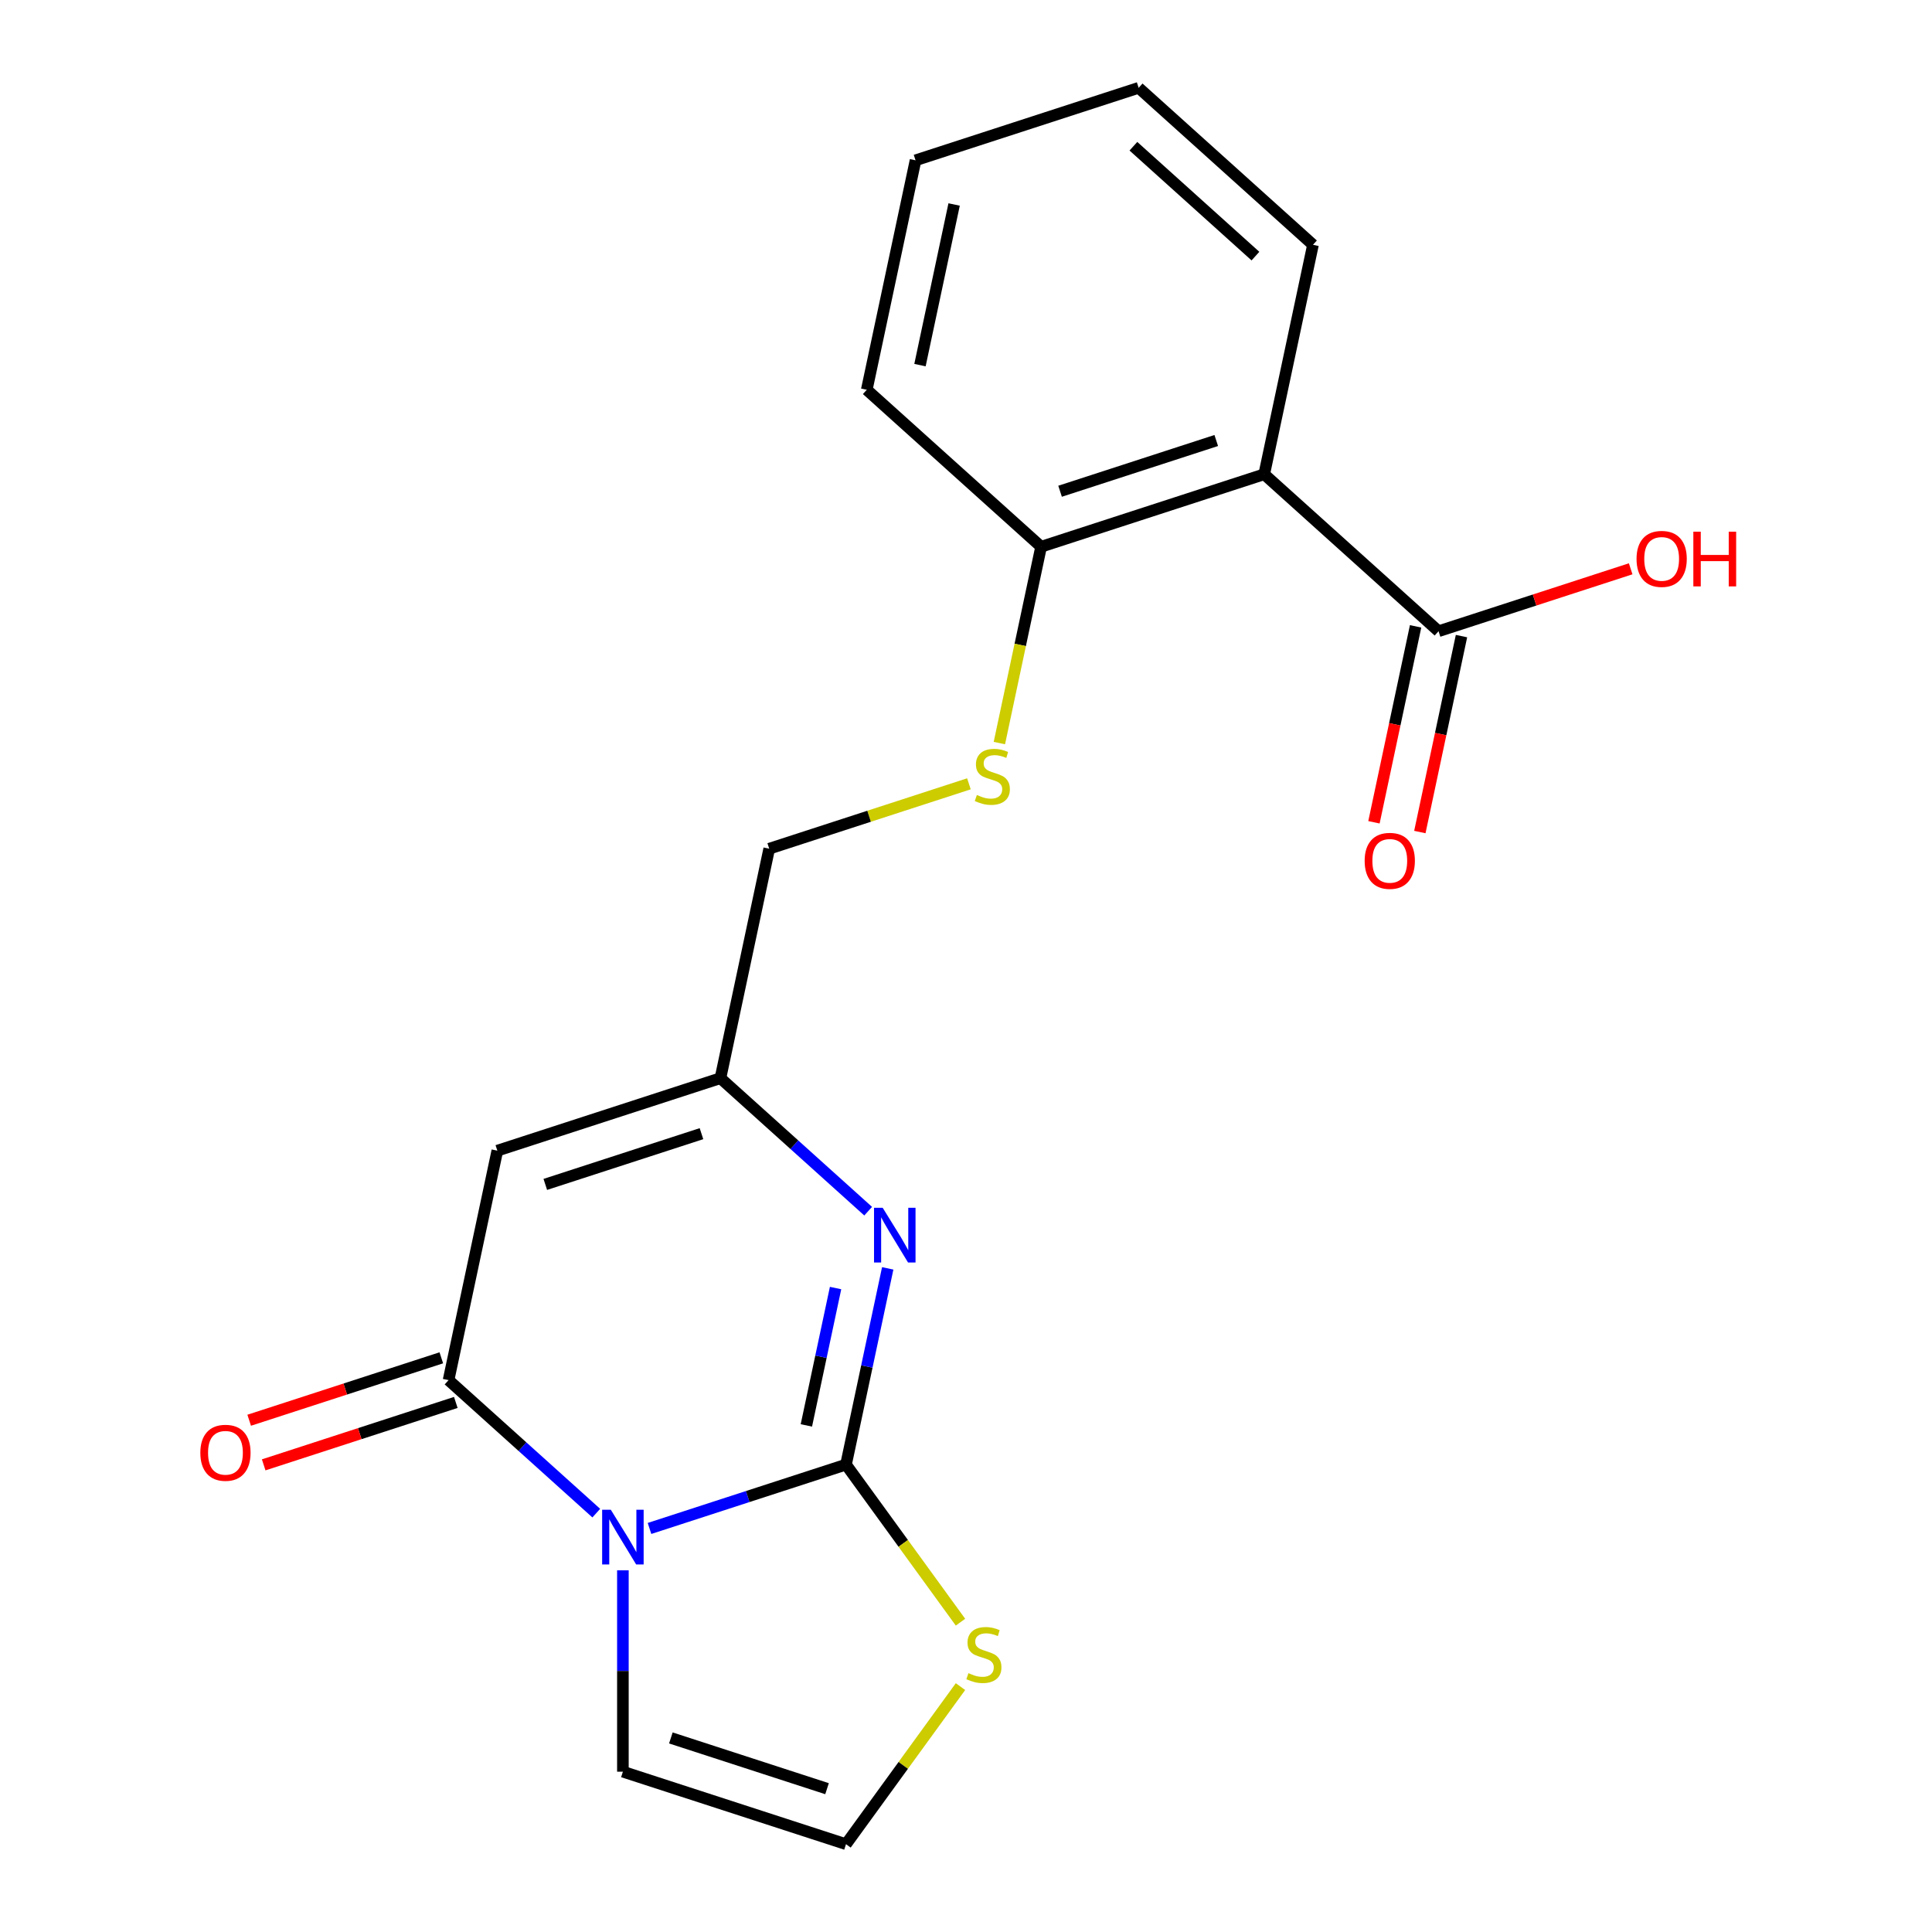 <?xml version='1.0' encoding='iso-8859-1'?>
<svg version='1.1' baseProfile='full'
              xmlns='http://www.w3.org/2000/svg'
                      xmlns:rdkit='http://www.rdkit.org/xml'
                      xmlns:xlink='http://www.w3.org/1999/xlink'
                  xml:space='preserve'
width='1000px' height='1000px' viewBox='0 0 1000 1000'>
<!-- END OF HEADER -->
<rect style='opacity:1.0;fill:#FFFFFF;stroke:none' width='1000' height='1000' x='0' y='0'> </rect>
<path class='bond-0' d='M 336.186,791.124 L 387.038,774.601' style='fill:none;fill-rule:evenodd;stroke:#0000FF;stroke-width:6px;stroke-linecap:butt;stroke-linejoin:miter;stroke-opacity:1' />
<path class='bond-0' d='M 387.038,774.601 L 437.891,758.077' style='fill:none;fill-rule:evenodd;stroke:#000000;stroke-width:6px;stroke-linecap:butt;stroke-linejoin:miter;stroke-opacity:1' />
<path class='bond-1' d='M 308.634,783.196 L 270.404,748.773' style='fill:none;fill-rule:evenodd;stroke:#0000FF;stroke-width:6px;stroke-linecap:butt;stroke-linejoin:miter;stroke-opacity:1' />
<path class='bond-1' d='M 270.404,748.773 L 232.174,714.351' style='fill:none;fill-rule:evenodd;stroke:#000000;stroke-width:6px;stroke-linecap:butt;stroke-linejoin:miter;stroke-opacity:1' />
<path class='bond-8' d='M 322.41,812.795 L 322.41,864.909' style='fill:none;fill-rule:evenodd;stroke:#0000FF;stroke-width:6px;stroke-linecap:butt;stroke-linejoin:miter;stroke-opacity:1' />
<path class='bond-8' d='M 322.41,864.909 L 322.41,917.023' style='fill:none;fill-rule:evenodd;stroke:#000000;stroke-width:6px;stroke-linecap:butt;stroke-linejoin:miter;stroke-opacity:1' />
<path class='bond-2' d='M 437.891,758.077 L 448.686,707.29' style='fill:none;fill-rule:evenodd;stroke:#000000;stroke-width:6px;stroke-linecap:butt;stroke-linejoin:miter;stroke-opacity:1' />
<path class='bond-2' d='M 448.686,707.29 L 459.481,656.503' style='fill:none;fill-rule:evenodd;stroke:#0000FF;stroke-width:6px;stroke-linecap:butt;stroke-linejoin:miter;stroke-opacity:1' />
<path class='bond-2' d='M 417.375,737.792 L 424.932,702.241' style='fill:none;fill-rule:evenodd;stroke:#000000;stroke-width:6px;stroke-linecap:butt;stroke-linejoin:miter;stroke-opacity:1' />
<path class='bond-2' d='M 424.932,702.241 L 432.489,666.69' style='fill:none;fill-rule:evenodd;stroke:#0000FF;stroke-width:6px;stroke-linecap:butt;stroke-linejoin:miter;stroke-opacity:1' />
<path class='bond-6' d='M 437.891,758.077 L 467.519,798.857' style='fill:none;fill-rule:evenodd;stroke:#000000;stroke-width:6px;stroke-linecap:butt;stroke-linejoin:miter;stroke-opacity:1' />
<path class='bond-6' d='M 467.519,798.857 L 497.147,839.636' style='fill:none;fill-rule:evenodd;stroke:#CCCC00;stroke-width:6px;stroke-linecap:butt;stroke-linejoin:miter;stroke-opacity:1' />
<path class='bond-3' d='M 232.174,714.351 L 257.42,595.581' style='fill:none;fill-rule:evenodd;stroke:#000000;stroke-width:6px;stroke-linecap:butt;stroke-linejoin:miter;stroke-opacity:1' />
<path class='bond-12' d='M 228.422,702.803 L 178.7,718.959' style='fill:none;fill-rule:evenodd;stroke:#000000;stroke-width:6px;stroke-linecap:butt;stroke-linejoin:miter;stroke-opacity:1' />
<path class='bond-12' d='M 178.7,718.959 L 128.977,735.115' style='fill:none;fill-rule:evenodd;stroke:#FF0000;stroke-width:6px;stroke-linecap:butt;stroke-linejoin:miter;stroke-opacity:1' />
<path class='bond-12' d='M 235.927,725.899 L 186.204,742.055' style='fill:none;fill-rule:evenodd;stroke:#000000;stroke-width:6px;stroke-linecap:butt;stroke-linejoin:miter;stroke-opacity:1' />
<path class='bond-12' d='M 186.204,742.055 L 136.481,758.211' style='fill:none;fill-rule:evenodd;stroke:#FF0000;stroke-width:6px;stroke-linecap:butt;stroke-linejoin:miter;stroke-opacity:1' />
<path class='bond-21' d='M 449.361,626.903 L 411.131,592.481' style='fill:none;fill-rule:evenodd;stroke:#0000FF;stroke-width:6px;stroke-linecap:butt;stroke-linejoin:miter;stroke-opacity:1' />
<path class='bond-21' d='M 411.131,592.481 L 372.901,558.059' style='fill:none;fill-rule:evenodd;stroke:#000000;stroke-width:6px;stroke-linecap:butt;stroke-linejoin:miter;stroke-opacity:1' />
<path class='bond-4' d='M 257.42,595.581 L 372.901,558.059' style='fill:none;fill-rule:evenodd;stroke:#000000;stroke-width:6px;stroke-linecap:butt;stroke-linejoin:miter;stroke-opacity:1' />
<path class='bond-4' d='M 282.246,613.048 L 363.083,586.783' style='fill:none;fill-rule:evenodd;stroke:#000000;stroke-width:6px;stroke-linecap:butt;stroke-linejoin:miter;stroke-opacity:1' />
<path class='bond-14' d='M 372.901,558.059 L 398.146,439.288' style='fill:none;fill-rule:evenodd;stroke:#000000;stroke-width:6px;stroke-linecap:butt;stroke-linejoin:miter;stroke-opacity:1' />
<path class='bond-5' d='M 654.354,245.473 L 538.873,282.996' style='fill:none;fill-rule:evenodd;stroke:#000000;stroke-width:6px;stroke-linecap:butt;stroke-linejoin:miter;stroke-opacity:1' />
<path class='bond-5' d='M 629.527,228.006 L 548.69,254.271' style='fill:none;fill-rule:evenodd;stroke:#000000;stroke-width:6px;stroke-linecap:butt;stroke-linejoin:miter;stroke-opacity:1' />
<path class='bond-7' d='M 654.354,245.473 L 744.589,326.722' style='fill:none;fill-rule:evenodd;stroke:#000000;stroke-width:6px;stroke-linecap:butt;stroke-linejoin:miter;stroke-opacity:1' />
<path class='bond-16' d='M 654.354,245.473 L 679.599,126.703' style='fill:none;fill-rule:evenodd;stroke:#000000;stroke-width:6px;stroke-linecap:butt;stroke-linejoin:miter;stroke-opacity:1' />
<path class='bond-20' d='M 497.147,872.987 L 467.519,913.766' style='fill:none;fill-rule:evenodd;stroke:#CCCC00;stroke-width:6px;stroke-linecap:butt;stroke-linejoin:miter;stroke-opacity:1' />
<path class='bond-20' d='M 467.519,913.766 L 437.891,954.545' style='fill:none;fill-rule:evenodd;stroke:#000000;stroke-width:6px;stroke-linecap:butt;stroke-linejoin:miter;stroke-opacity:1' />
<path class='bond-13' d='M 732.712,324.197 L 721.934,374.905' style='fill:none;fill-rule:evenodd;stroke:#000000;stroke-width:6px;stroke-linecap:butt;stroke-linejoin:miter;stroke-opacity:1' />
<path class='bond-13' d='M 721.934,374.905 L 711.156,425.612' style='fill:none;fill-rule:evenodd;stroke:#FF0000;stroke-width:6px;stroke-linecap:butt;stroke-linejoin:miter;stroke-opacity:1' />
<path class='bond-13' d='M 756.466,329.246 L 745.688,379.954' style='fill:none;fill-rule:evenodd;stroke:#000000;stroke-width:6px;stroke-linecap:butt;stroke-linejoin:miter;stroke-opacity:1' />
<path class='bond-13' d='M 745.688,379.954 L 734.91,430.661' style='fill:none;fill-rule:evenodd;stroke:#FF0000;stroke-width:6px;stroke-linecap:butt;stroke-linejoin:miter;stroke-opacity:1' />
<path class='bond-15' d='M 744.589,326.722 L 794.312,310.566' style='fill:none;fill-rule:evenodd;stroke:#000000;stroke-width:6px;stroke-linecap:butt;stroke-linejoin:miter;stroke-opacity:1' />
<path class='bond-15' d='M 794.312,310.566 L 844.035,294.41' style='fill:none;fill-rule:evenodd;stroke:#FF0000;stroke-width:6px;stroke-linecap:butt;stroke-linejoin:miter;stroke-opacity:1' />
<path class='bond-9' d='M 322.41,917.023 L 437.891,954.545' style='fill:none;fill-rule:evenodd;stroke:#000000;stroke-width:6px;stroke-linecap:butt;stroke-linejoin:miter;stroke-opacity:1' />
<path class='bond-9' d='M 347.236,899.556 L 428.073,925.821' style='fill:none;fill-rule:evenodd;stroke:#000000;stroke-width:6px;stroke-linecap:butt;stroke-linejoin:miter;stroke-opacity:1' />
<path class='bond-10' d='M 538.873,282.996 L 528.073,333.803' style='fill:none;fill-rule:evenodd;stroke:#000000;stroke-width:6px;stroke-linecap:butt;stroke-linejoin:miter;stroke-opacity:1' />
<path class='bond-10' d='M 528.073,333.803 L 517.274,384.61' style='fill:none;fill-rule:evenodd;stroke:#CCCC00;stroke-width:6px;stroke-linecap:butt;stroke-linejoin:miter;stroke-opacity:1' />
<path class='bond-17' d='M 538.873,282.996 L 448.637,201.747' style='fill:none;fill-rule:evenodd;stroke:#000000;stroke-width:6px;stroke-linecap:butt;stroke-linejoin:miter;stroke-opacity:1' />
<path class='bond-11' d='M 501.512,405.703 L 449.829,422.495' style='fill:none;fill-rule:evenodd;stroke:#CCCC00;stroke-width:6px;stroke-linecap:butt;stroke-linejoin:miter;stroke-opacity:1' />
<path class='bond-11' d='M 449.829,422.495 L 398.146,439.288' style='fill:none;fill-rule:evenodd;stroke:#000000;stroke-width:6px;stroke-linecap:butt;stroke-linejoin:miter;stroke-opacity:1' />
<path class='bond-22' d='M 679.599,126.703 L 589.364,45.455' style='fill:none;fill-rule:evenodd;stroke:#000000;stroke-width:6px;stroke-linecap:butt;stroke-linejoin:miter;stroke-opacity:1' />
<path class='bond-22' d='M 649.814,132.563 L 586.649,75.689' style='fill:none;fill-rule:evenodd;stroke:#000000;stroke-width:6px;stroke-linecap:butt;stroke-linejoin:miter;stroke-opacity:1' />
<path class='bond-19' d='M 448.637,201.747 L 473.883,82.977' style='fill:none;fill-rule:evenodd;stroke:#000000;stroke-width:6px;stroke-linecap:butt;stroke-linejoin:miter;stroke-opacity:1' />
<path class='bond-19' d='M 476.178,188.981 L 493.85,105.841' style='fill:none;fill-rule:evenodd;stroke:#000000;stroke-width:6px;stroke-linecap:butt;stroke-linejoin:miter;stroke-opacity:1' />
<path class='bond-18' d='M 589.364,45.455 L 473.883,82.977' style='fill:none;fill-rule:evenodd;stroke:#000000;stroke-width:6px;stroke-linecap:butt;stroke-linejoin:miter;stroke-opacity:1' />
<path  class='atom-0' d='M 316.15 781.44
L 325.43 796.44
Q 326.35 797.92, 327.83 800.6
Q 329.31 803.28, 329.39 803.44
L 329.39 781.44
L 333.15 781.44
L 333.15 809.76
L 329.27 809.76
L 319.31 793.36
Q 318.15 791.44, 316.91 789.24
Q 315.71 787.04, 315.35 786.36
L 315.35 809.76
L 311.67 809.76
L 311.67 781.44
L 316.15 781.44
' fill='#0000FF'/>
<path  class='atom-3' d='M 456.876 625.147
L 466.156 640.147
Q 467.076 641.627, 468.556 644.307
Q 470.036 646.987, 470.116 647.147
L 470.116 625.147
L 473.876 625.147
L 473.876 653.467
L 469.996 653.467
L 460.036 637.067
Q 458.876 635.147, 457.636 632.947
Q 456.436 630.747, 456.076 630.067
L 456.076 653.467
L 452.396 653.467
L 452.396 625.147
L 456.876 625.147
' fill='#0000FF'/>
<path  class='atom-7' d='M 501.262 866.031
Q 501.582 866.151, 502.902 866.711
Q 504.222 867.271, 505.662 867.631
Q 507.142 867.951, 508.582 867.951
Q 511.262 867.951, 512.822 866.671
Q 514.382 865.351, 514.382 863.071
Q 514.382 861.511, 513.582 860.551
Q 512.822 859.591, 511.622 859.071
Q 510.422 858.551, 508.422 857.951
Q 505.902 857.191, 504.382 856.471
Q 502.902 855.751, 501.822 854.231
Q 500.782 852.711, 500.782 850.151
Q 500.782 846.591, 503.182 844.391
Q 505.622 842.191, 510.422 842.191
Q 513.702 842.191, 517.422 843.751
L 516.502 846.831
Q 513.102 845.431, 510.542 845.431
Q 507.782 845.431, 506.262 846.591
Q 504.742 847.711, 504.782 849.671
Q 504.782 851.191, 505.542 852.111
Q 506.342 853.031, 507.462 853.551
Q 508.622 854.071, 510.542 854.671
Q 513.102 855.471, 514.622 856.271
Q 516.142 857.071, 517.222 858.711
Q 518.342 860.311, 518.342 863.071
Q 518.342 866.991, 515.702 869.111
Q 513.102 871.191, 508.742 871.191
Q 506.222 871.191, 504.302 870.631
Q 502.422 870.111, 500.182 869.191
L 501.262 866.031
' fill='#CCCC00'/>
<path  class='atom-12' d='M 505.627 411.486
Q 505.947 411.606, 507.267 412.166
Q 508.587 412.726, 510.027 413.086
Q 511.507 413.406, 512.947 413.406
Q 515.627 413.406, 517.187 412.126
Q 518.747 410.806, 518.747 408.526
Q 518.747 406.966, 517.947 406.006
Q 517.187 405.046, 515.987 404.526
Q 514.787 404.006, 512.787 403.406
Q 510.267 402.646, 508.747 401.926
Q 507.267 401.206, 506.187 399.686
Q 505.147 398.166, 505.147 395.606
Q 505.147 392.046, 507.547 389.846
Q 509.987 387.646, 514.787 387.646
Q 518.067 387.646, 521.787 389.206
L 520.867 392.286
Q 517.467 390.886, 514.907 390.886
Q 512.147 390.886, 510.627 392.046
Q 509.107 393.166, 509.147 395.126
Q 509.147 396.646, 509.907 397.566
Q 510.707 398.486, 511.827 399.006
Q 512.987 399.526, 514.907 400.126
Q 517.467 400.926, 518.987 401.726
Q 520.507 402.526, 521.587 404.166
Q 522.707 405.766, 522.707 408.526
Q 522.707 412.446, 520.067 414.566
Q 517.467 416.646, 513.107 416.646
Q 510.587 416.646, 508.667 416.086
Q 506.787 415.566, 504.547 414.646
L 505.627 411.486
' fill='#CCCC00'/>
<path  class='atom-13' d='M 103.693 751.953
Q 103.693 745.153, 107.053 741.353
Q 110.413 737.553, 116.693 737.553
Q 122.973 737.553, 126.333 741.353
Q 129.693 745.153, 129.693 751.953
Q 129.693 758.833, 126.293 762.753
Q 122.893 766.633, 116.693 766.633
Q 110.453 766.633, 107.053 762.753
Q 103.693 758.873, 103.693 751.953
M 116.693 763.433
Q 121.013 763.433, 123.333 760.553
Q 125.693 757.633, 125.693 751.953
Q 125.693 746.393, 123.333 743.593
Q 121.013 740.753, 116.693 740.753
Q 112.373 740.753, 110.013 743.553
Q 107.693 746.353, 107.693 751.953
Q 107.693 757.673, 110.013 760.553
Q 112.373 763.433, 116.693 763.433
' fill='#FF0000'/>
<path  class='atom-14' d='M 706.344 445.572
Q 706.344 438.772, 709.704 434.972
Q 713.064 431.172, 719.344 431.172
Q 725.624 431.172, 728.984 434.972
Q 732.344 438.772, 732.344 445.572
Q 732.344 452.452, 728.944 456.372
Q 725.544 460.252, 719.344 460.252
Q 713.104 460.252, 709.704 456.372
Q 706.344 452.492, 706.344 445.572
M 719.344 457.052
Q 723.664 457.052, 725.984 454.172
Q 728.344 451.252, 728.344 445.572
Q 728.344 440.012, 725.984 437.212
Q 723.664 434.372, 719.344 434.372
Q 715.024 434.372, 712.664 437.172
Q 710.344 439.972, 710.344 445.572
Q 710.344 451.292, 712.664 454.172
Q 715.024 457.052, 719.344 457.052
' fill='#FF0000'/>
<path  class='atom-16' d='M 847.07 289.28
Q 847.07 282.48, 850.43 278.68
Q 853.79 274.88, 860.07 274.88
Q 866.35 274.88, 869.71 278.68
Q 873.07 282.48, 873.07 289.28
Q 873.07 296.16, 869.67 300.08
Q 866.27 303.96, 860.07 303.96
Q 853.83 303.96, 850.43 300.08
Q 847.07 296.2, 847.07 289.28
M 860.07 300.76
Q 864.39 300.76, 866.71 297.88
Q 869.07 294.96, 869.07 289.28
Q 869.07 283.72, 866.71 280.92
Q 864.39 278.08, 860.07 278.08
Q 855.75 278.08, 853.39 280.88
Q 851.07 283.68, 851.07 289.28
Q 851.07 295, 853.39 297.88
Q 855.75 300.76, 860.07 300.76
' fill='#FF0000'/>
<path  class='atom-16' d='M 876.47 275.2
L 880.31 275.2
L 880.31 287.24
L 894.79 287.24
L 894.79 275.2
L 898.63 275.2
L 898.63 303.52
L 894.79 303.52
L 894.79 290.44
L 880.31 290.44
L 880.31 303.52
L 876.47 303.52
L 876.47 275.2
' fill='#FF0000'/>
</svg>
